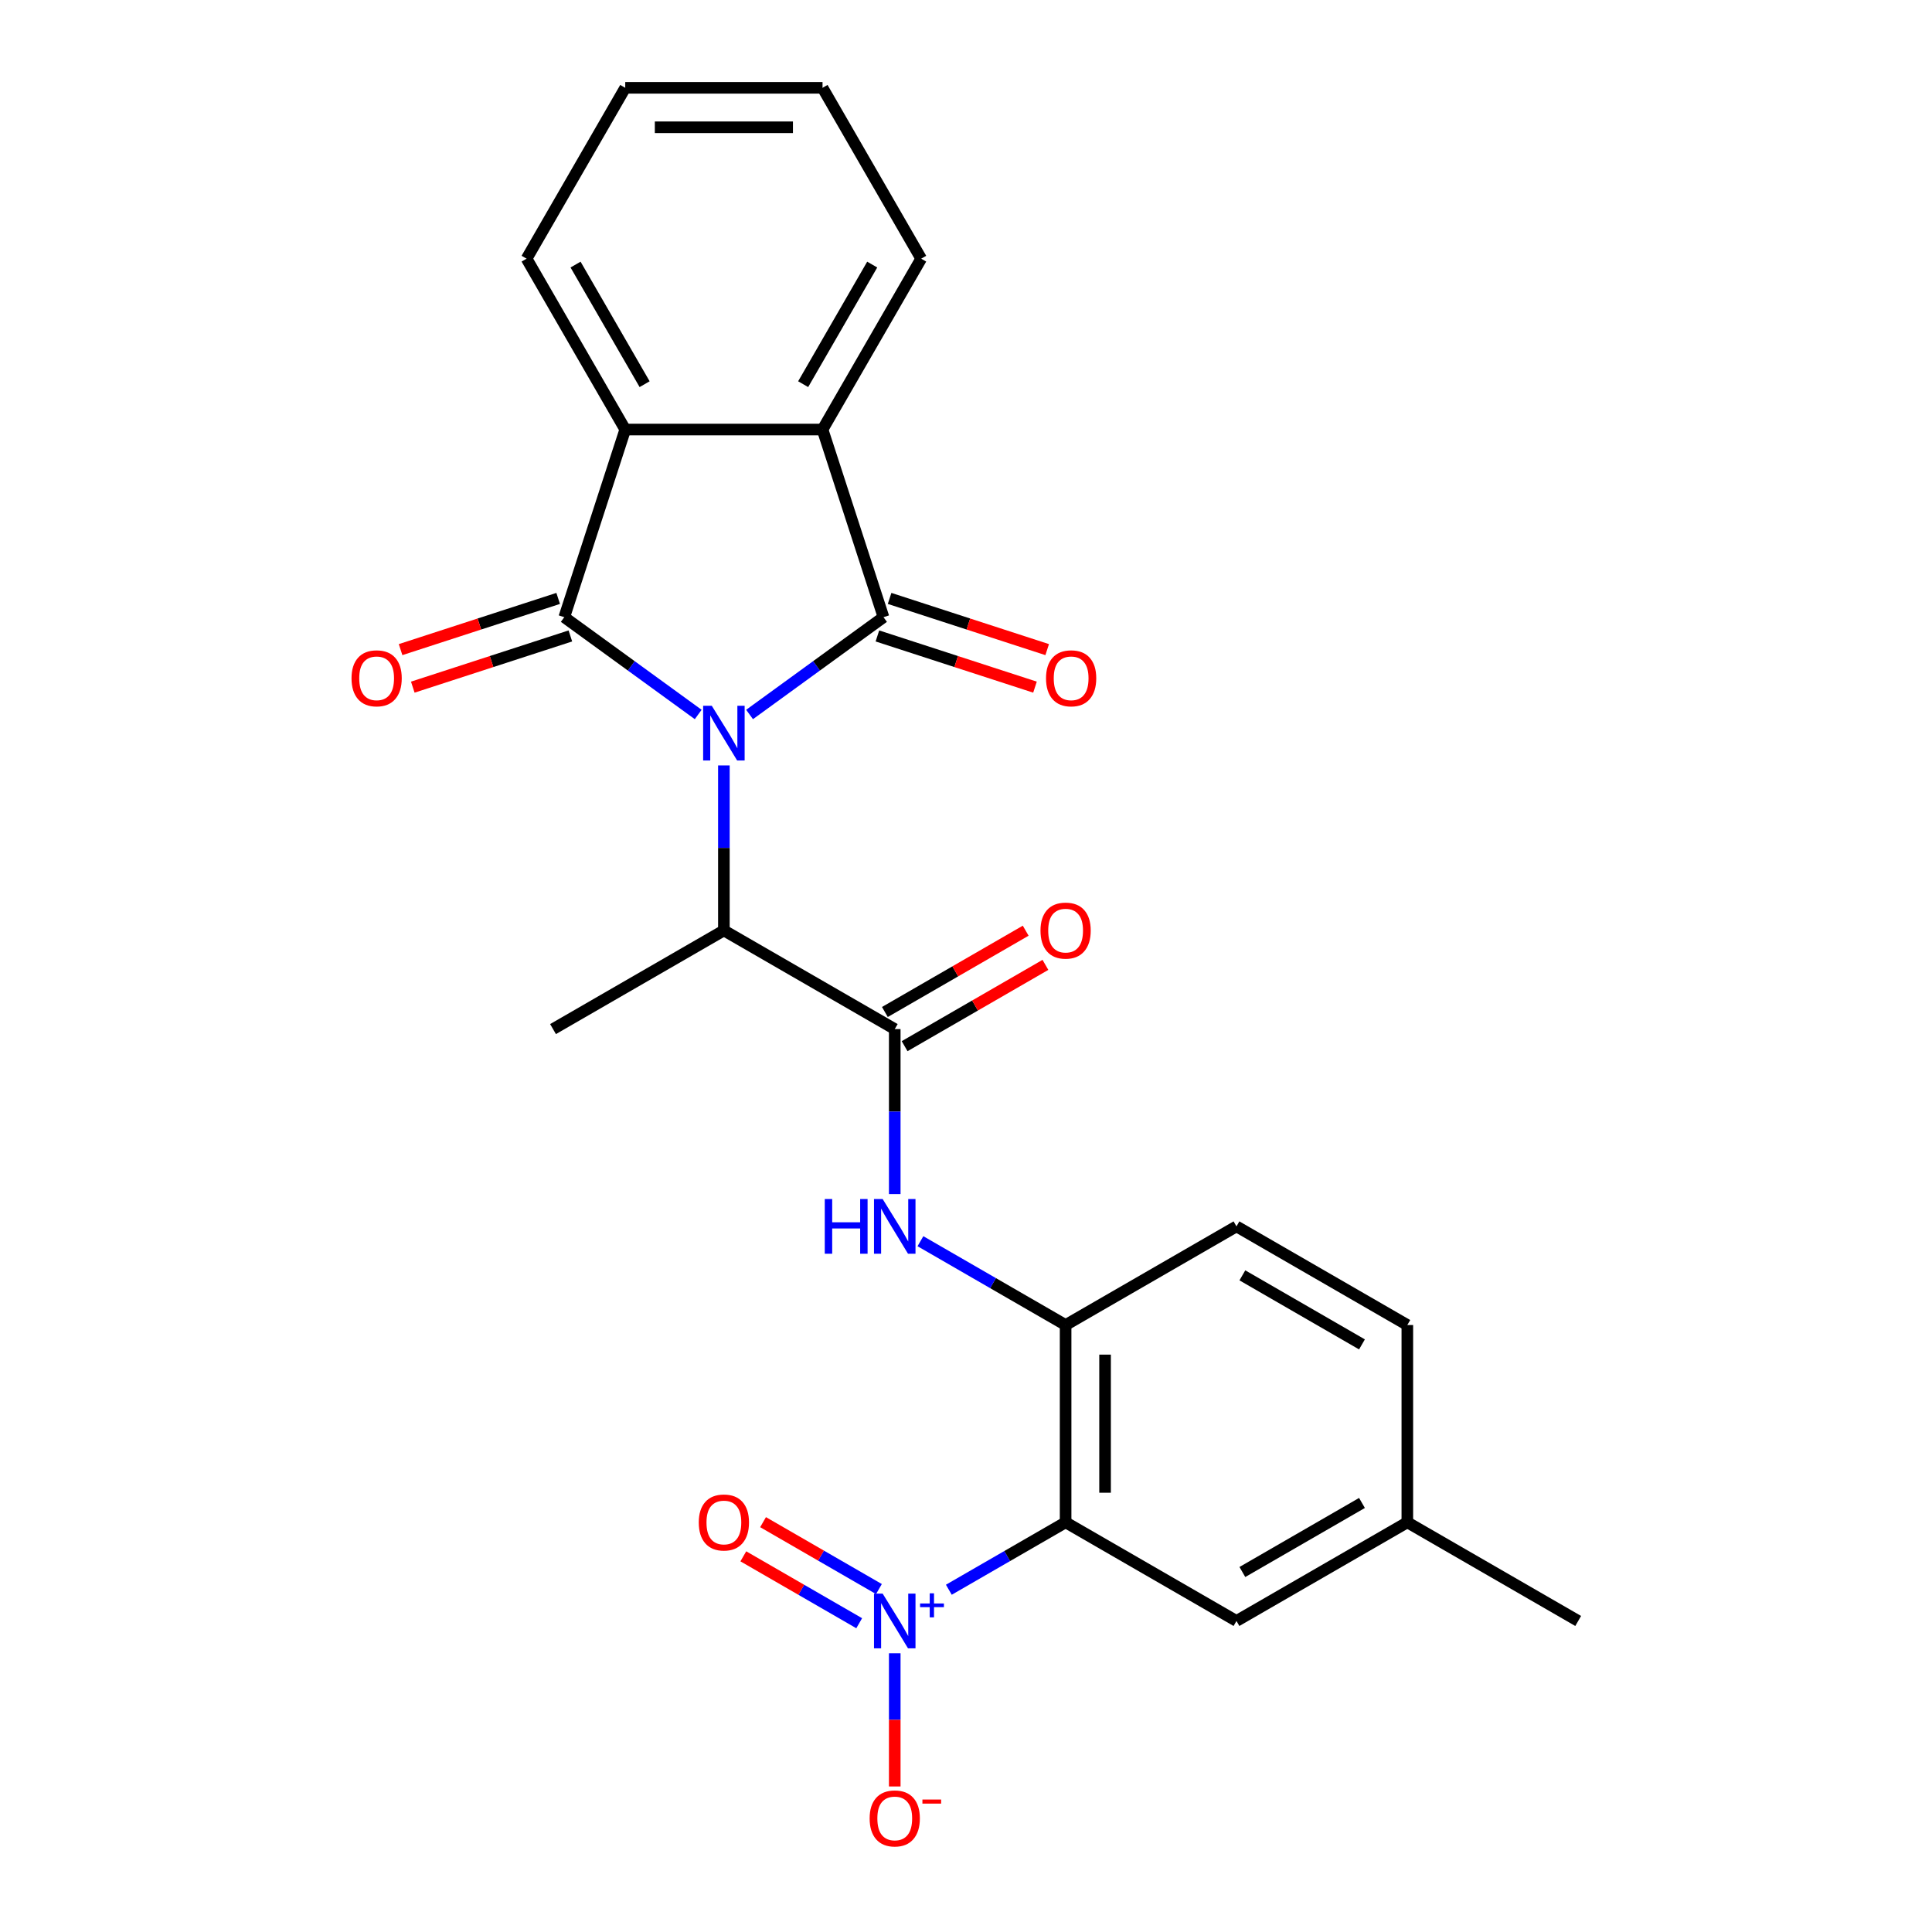 <?xml version='1.0' encoding='iso-8859-1'?>
<svg version='1.1' baseProfile='full'
              xmlns='http://www.w3.org/2000/svg'
                      xmlns:rdkit='http://www.rdkit.org/xml'
                      xmlns:xlink='http://www.w3.org/1999/xlink'
                  xml:space='preserve'
width='1000px' height='1000px' viewBox='0 0 1000 1000'>
<!-- END OF HEADER -->
<rect style='opacity:1.0;fill:#FFFFFF;stroke:none' width='1000' height='1000' x='0' y='0'> </rect>
<path class='bond-0' d='M 361.389,369.817 L 326.728,344.634' style='fill:none;fill-rule:evenodd;stroke:#0000FF;stroke-width:6px;stroke-linecap:butt;stroke-linejoin:miter;stroke-opacity:1' />
<path class='bond-0' d='M 326.728,344.634 L 292.066,319.451' style='fill:none;fill-rule:evenodd;stroke:#000000;stroke-width:6px;stroke-linecap:butt;stroke-linejoin:miter;stroke-opacity:1' />
<path class='bond-1' d='M 387.975,369.817 L 422.637,344.634' style='fill:none;fill-rule:evenodd;stroke:#0000FF;stroke-width:6px;stroke-linecap:butt;stroke-linejoin:miter;stroke-opacity:1' />
<path class='bond-1' d='M 422.637,344.634 L 457.298,319.451' style='fill:none;fill-rule:evenodd;stroke:#000000;stroke-width:6px;stroke-linecap:butt;stroke-linejoin:miter;stroke-opacity:1' />
<path class='bond-7' d='M 374.682,396.188 L 374.682,438.891' style='fill:none;fill-rule:evenodd;stroke:#0000FF;stroke-width:6px;stroke-linecap:butt;stroke-linejoin:miter;stroke-opacity:1' />
<path class='bond-7' d='M 374.682,438.891 L 374.682,481.594' style='fill:none;fill-rule:evenodd;stroke:#000000;stroke-width:6px;stroke-linecap:butt;stroke-linejoin:miter;stroke-opacity:1' />
<path class='bond-4' d='M 292.066,319.451 L 323.623,222.33' style='fill:none;fill-rule:evenodd;stroke:#000000;stroke-width:6px;stroke-linecap:butt;stroke-linejoin:miter;stroke-opacity:1' />
<path class='bond-11' d='M 288.91,309.739 L 248.126,322.99' style='fill:none;fill-rule:evenodd;stroke:#000000;stroke-width:6px;stroke-linecap:butt;stroke-linejoin:miter;stroke-opacity:1' />
<path class='bond-11' d='M 248.126,322.99 L 207.342,336.242' style='fill:none;fill-rule:evenodd;stroke:#FF0000;stroke-width:6px;stroke-linecap:butt;stroke-linejoin:miter;stroke-opacity:1' />
<path class='bond-11' d='M 295.222,329.163 L 254.438,342.415' style='fill:none;fill-rule:evenodd;stroke:#000000;stroke-width:6px;stroke-linecap:butt;stroke-linejoin:miter;stroke-opacity:1' />
<path class='bond-11' d='M 254.438,342.415 L 213.654,355.666' style='fill:none;fill-rule:evenodd;stroke:#FF0000;stroke-width:6px;stroke-linecap:butt;stroke-linejoin:miter;stroke-opacity:1' />
<path class='bond-5' d='M 457.298,319.451 L 425.742,222.33' style='fill:none;fill-rule:evenodd;stroke:#000000;stroke-width:6px;stroke-linecap:butt;stroke-linejoin:miter;stroke-opacity:1' />
<path class='bond-10' d='M 454.142,329.163 L 494.927,342.415' style='fill:none;fill-rule:evenodd;stroke:#000000;stroke-width:6px;stroke-linecap:butt;stroke-linejoin:miter;stroke-opacity:1' />
<path class='bond-10' d='M 494.927,342.415 L 535.711,355.666' style='fill:none;fill-rule:evenodd;stroke:#FF0000;stroke-width:6px;stroke-linecap:butt;stroke-linejoin:miter;stroke-opacity:1' />
<path class='bond-10' d='M 460.454,309.739 L 501.238,322.99' style='fill:none;fill-rule:evenodd;stroke:#000000;stroke-width:6px;stroke-linecap:butt;stroke-linejoin:miter;stroke-opacity:1' />
<path class='bond-10' d='M 501.238,322.99 L 542.022,336.242' style='fill:none;fill-rule:evenodd;stroke:#FF0000;stroke-width:6px;stroke-linecap:butt;stroke-linejoin:miter;stroke-opacity:1' />
<path class='bond-2' d='M 491.118,822.847 L 521.338,805.399' style='fill:none;fill-rule:evenodd;stroke:#0000FF;stroke-width:6px;stroke-linecap:butt;stroke-linejoin:miter;stroke-opacity:1' />
<path class='bond-2' d='M 521.338,805.399 L 551.558,787.952' style='fill:none;fill-rule:evenodd;stroke:#000000;stroke-width:6px;stroke-linecap:butt;stroke-linejoin:miter;stroke-opacity:1' />
<path class='bond-12' d='M 463.12,855.724 L 463.12,890.2' style='fill:none;fill-rule:evenodd;stroke:#0000FF;stroke-width:6px;stroke-linecap:butt;stroke-linejoin:miter;stroke-opacity:1' />
<path class='bond-12' d='M 463.12,890.2 L 463.12,924.675' style='fill:none;fill-rule:evenodd;stroke:#FF0000;stroke-width:6px;stroke-linecap:butt;stroke-linejoin:miter;stroke-opacity:1' />
<path class='bond-14' d='M 454.933,822.493 L 424.945,805.179' style='fill:none;fill-rule:evenodd;stroke:#0000FF;stroke-width:6px;stroke-linecap:butt;stroke-linejoin:miter;stroke-opacity:1' />
<path class='bond-14' d='M 424.945,805.179 L 394.957,787.866' style='fill:none;fill-rule:evenodd;stroke:#FF0000;stroke-width:6px;stroke-linecap:butt;stroke-linejoin:miter;stroke-opacity:1' />
<path class='bond-14' d='M 444.721,840.18 L 414.733,822.867' style='fill:none;fill-rule:evenodd;stroke:#0000FF;stroke-width:6px;stroke-linecap:butt;stroke-linejoin:miter;stroke-opacity:1' />
<path class='bond-14' d='M 414.733,822.867 L 384.745,805.553' style='fill:none;fill-rule:evenodd;stroke:#FF0000;stroke-width:6px;stroke-linecap:butt;stroke-linejoin:miter;stroke-opacity:1' />
<path class='bond-3' d='M 551.558,787.952 L 551.558,685.832' style='fill:none;fill-rule:evenodd;stroke:#000000;stroke-width:6px;stroke-linecap:butt;stroke-linejoin:miter;stroke-opacity:1' />
<path class='bond-3' d='M 571.981,772.634 L 571.981,701.15' style='fill:none;fill-rule:evenodd;stroke:#000000;stroke-width:6px;stroke-linecap:butt;stroke-linejoin:miter;stroke-opacity:1' />
<path class='bond-13' d='M 551.558,787.952 L 639.995,839.011' style='fill:none;fill-rule:evenodd;stroke:#000000;stroke-width:6px;stroke-linecap:butt;stroke-linejoin:miter;stroke-opacity:1' />
<path class='bond-20' d='M 323.623,222.33 L 272.563,133.892' style='fill:none;fill-rule:evenodd;stroke:#000000;stroke-width:6px;stroke-linecap:butt;stroke-linejoin:miter;stroke-opacity:1' />
<path class='bond-20' d='M 333.651,198.852 L 297.909,136.946' style='fill:none;fill-rule:evenodd;stroke:#000000;stroke-width:6px;stroke-linecap:butt;stroke-linejoin:miter;stroke-opacity:1' />
<path class='bond-25' d='M 323.623,222.33 L 425.742,222.33' style='fill:none;fill-rule:evenodd;stroke:#000000;stroke-width:6px;stroke-linecap:butt;stroke-linejoin:miter;stroke-opacity:1' />
<path class='bond-19' d='M 425.742,222.33 L 476.801,133.892' style='fill:none;fill-rule:evenodd;stroke:#000000;stroke-width:6px;stroke-linecap:butt;stroke-linejoin:miter;stroke-opacity:1' />
<path class='bond-19' d='M 415.713,198.852 L 451.455,136.946' style='fill:none;fill-rule:evenodd;stroke:#000000;stroke-width:6px;stroke-linecap:butt;stroke-linejoin:miter;stroke-opacity:1' />
<path class='bond-6' d='M 463.12,532.654 L 374.682,481.594' style='fill:none;fill-rule:evenodd;stroke:#000000;stroke-width:6px;stroke-linecap:butt;stroke-linejoin:miter;stroke-opacity:1' />
<path class='bond-9' d='M 463.12,532.654 L 463.12,575.357' style='fill:none;fill-rule:evenodd;stroke:#000000;stroke-width:6px;stroke-linecap:butt;stroke-linejoin:miter;stroke-opacity:1' />
<path class='bond-9' d='M 463.12,575.357 L 463.12,618.06' style='fill:none;fill-rule:evenodd;stroke:#0000FF;stroke-width:6px;stroke-linecap:butt;stroke-linejoin:miter;stroke-opacity:1' />
<path class='bond-15' d='M 468.226,541.498 L 504.668,520.458' style='fill:none;fill-rule:evenodd;stroke:#000000;stroke-width:6px;stroke-linecap:butt;stroke-linejoin:miter;stroke-opacity:1' />
<path class='bond-15' d='M 504.668,520.458 L 541.11,499.418' style='fill:none;fill-rule:evenodd;stroke:#FF0000;stroke-width:6px;stroke-linecap:butt;stroke-linejoin:miter;stroke-opacity:1' />
<path class='bond-15' d='M 458.014,523.81 L 494.456,502.77' style='fill:none;fill-rule:evenodd;stroke:#000000;stroke-width:6px;stroke-linecap:butt;stroke-linejoin:miter;stroke-opacity:1' />
<path class='bond-15' d='M 494.456,502.77 L 530.899,481.73' style='fill:none;fill-rule:evenodd;stroke:#FF0000;stroke-width:6px;stroke-linecap:butt;stroke-linejoin:miter;stroke-opacity:1' />
<path class='bond-21' d='M 374.682,481.594 L 286.244,532.654' style='fill:none;fill-rule:evenodd;stroke:#000000;stroke-width:6px;stroke-linecap:butt;stroke-linejoin:miter;stroke-opacity:1' />
<path class='bond-8' d='M 551.558,685.832 L 513.985,664.14' style='fill:none;fill-rule:evenodd;stroke:#000000;stroke-width:6px;stroke-linecap:butt;stroke-linejoin:miter;stroke-opacity:1' />
<path class='bond-8' d='M 513.985,664.14 L 476.413,642.448' style='fill:none;fill-rule:evenodd;stroke:#0000FF;stroke-width:6px;stroke-linecap:butt;stroke-linejoin:miter;stroke-opacity:1' />
<path class='bond-16' d='M 551.558,685.832 L 639.995,634.773' style='fill:none;fill-rule:evenodd;stroke:#000000;stroke-width:6px;stroke-linecap:butt;stroke-linejoin:miter;stroke-opacity:1' />
<path class='bond-27' d='M 639.995,839.011 L 728.433,787.952' style='fill:none;fill-rule:evenodd;stroke:#000000;stroke-width:6px;stroke-linecap:butt;stroke-linejoin:miter;stroke-opacity:1' />
<path class='bond-27' d='M 643.049,813.665 L 704.955,777.923' style='fill:none;fill-rule:evenodd;stroke:#000000;stroke-width:6px;stroke-linecap:butt;stroke-linejoin:miter;stroke-opacity:1' />
<path class='bond-18' d='M 639.995,634.773 L 728.433,685.832' style='fill:none;fill-rule:evenodd;stroke:#000000;stroke-width:6px;stroke-linecap:butt;stroke-linejoin:miter;stroke-opacity:1' />
<path class='bond-18' d='M 643.049,660.119 L 704.955,695.861' style='fill:none;fill-rule:evenodd;stroke:#000000;stroke-width:6px;stroke-linecap:butt;stroke-linejoin:miter;stroke-opacity:1' />
<path class='bond-17' d='M 728.433,787.952 L 728.433,685.832' style='fill:none;fill-rule:evenodd;stroke:#000000;stroke-width:6px;stroke-linecap:butt;stroke-linejoin:miter;stroke-opacity:1' />
<path class='bond-22' d='M 728.433,787.952 L 816.871,839.011' style='fill:none;fill-rule:evenodd;stroke:#000000;stroke-width:6px;stroke-linecap:butt;stroke-linejoin:miter;stroke-opacity:1' />
<path class='bond-23' d='M 476.801,133.892 L 425.742,45.455' style='fill:none;fill-rule:evenodd;stroke:#000000;stroke-width:6px;stroke-linecap:butt;stroke-linejoin:miter;stroke-opacity:1' />
<path class='bond-24' d='M 272.563,133.892 L 323.623,45.455' style='fill:none;fill-rule:evenodd;stroke:#000000;stroke-width:6px;stroke-linecap:butt;stroke-linejoin:miter;stroke-opacity:1' />
<path class='bond-26' d='M 425.742,45.455 L 323.623,45.455' style='fill:none;fill-rule:evenodd;stroke:#000000;stroke-width:6px;stroke-linecap:butt;stroke-linejoin:miter;stroke-opacity:1' />
<path class='bond-26' d='M 410.424,65.878 L 338.94,65.878' style='fill:none;fill-rule:evenodd;stroke:#000000;stroke-width:6px;stroke-linecap:butt;stroke-linejoin:miter;stroke-opacity:1' />
<path  class='atom-0' d='M 368.422 365.315
L 377.702 380.315
Q 378.622 381.795, 380.102 384.475
Q 381.582 387.155, 381.662 387.315
L 381.662 365.315
L 385.422 365.315
L 385.422 393.635
L 381.542 393.635
L 371.582 377.235
Q 370.422 375.315, 369.182 373.115
Q 367.982 370.915, 367.622 370.235
L 367.622 393.635
L 363.942 393.635
L 363.942 365.315
L 368.422 365.315
' fill='#0000FF'/>
<path  class='atom-3' d='M 456.86 824.851
L 466.14 839.851
Q 467.06 841.331, 468.54 844.011
Q 470.02 846.691, 470.1 846.851
L 470.1 824.851
L 473.86 824.851
L 473.86 853.171
L 469.98 853.171
L 460.02 836.771
Q 458.86 834.851, 457.62 832.651
Q 456.42 830.451, 456.06 829.771
L 456.06 853.171
L 452.38 853.171
L 452.38 824.851
L 456.86 824.851
' fill='#0000FF'/>
<path  class='atom-3' d='M 476.236 829.956
L 481.225 829.956
L 481.225 824.702
L 483.443 824.702
L 483.443 829.956
L 488.565 829.956
L 488.565 831.857
L 483.443 831.857
L 483.443 837.137
L 481.225 837.137
L 481.225 831.857
L 476.236 831.857
L 476.236 829.956
' fill='#0000FF'/>
<path  class='atom-10' d='M 426.9 620.613
L 430.74 620.613
L 430.74 632.653
L 445.22 632.653
L 445.22 620.613
L 449.06 620.613
L 449.06 648.933
L 445.22 648.933
L 445.22 635.853
L 430.74 635.853
L 430.74 648.933
L 426.9 648.933
L 426.9 620.613
' fill='#0000FF'/>
<path  class='atom-10' d='M 456.86 620.613
L 466.14 635.613
Q 467.06 637.093, 468.54 639.773
Q 470.02 642.453, 470.1 642.613
L 470.1 620.613
L 473.86 620.613
L 473.86 648.933
L 469.98 648.933
L 460.02 632.533
Q 458.86 630.613, 457.62 628.413
Q 456.42 626.213, 456.06 625.533
L 456.06 648.933
L 452.38 648.933
L 452.38 620.613
L 456.86 620.613
' fill='#0000FF'/>
<path  class='atom-11' d='M 541.419 351.088
Q 541.419 344.288, 544.779 340.488
Q 548.139 336.688, 554.419 336.688
Q 560.699 336.688, 564.059 340.488
Q 567.419 344.288, 567.419 351.088
Q 567.419 357.968, 564.019 361.888
Q 560.619 365.768, 554.419 365.768
Q 548.179 365.768, 544.779 361.888
Q 541.419 358.008, 541.419 351.088
M 554.419 362.568
Q 558.739 362.568, 561.059 359.688
Q 563.419 356.768, 563.419 351.088
Q 563.419 345.528, 561.059 342.728
Q 558.739 339.888, 554.419 339.888
Q 550.099 339.888, 547.739 342.688
Q 545.419 345.488, 545.419 351.088
Q 545.419 356.808, 547.739 359.688
Q 550.099 362.568, 554.419 362.568
' fill='#FF0000'/>
<path  class='atom-12' d='M 181.945 351.088
Q 181.945 344.288, 185.305 340.488
Q 188.665 336.688, 194.945 336.688
Q 201.225 336.688, 204.585 340.488
Q 207.945 344.288, 207.945 351.088
Q 207.945 357.968, 204.545 361.888
Q 201.145 365.768, 194.945 365.768
Q 188.705 365.768, 185.305 361.888
Q 181.945 358.008, 181.945 351.088
M 194.945 362.568
Q 199.265 362.568, 201.585 359.688
Q 203.945 356.768, 203.945 351.088
Q 203.945 345.528, 201.585 342.728
Q 199.265 339.888, 194.945 339.888
Q 190.625 339.888, 188.265 342.688
Q 185.945 345.488, 185.945 351.088
Q 185.945 356.808, 188.265 359.688
Q 190.625 362.568, 194.945 362.568
' fill='#FF0000'/>
<path  class='atom-13' d='M 450.12 941.21
Q 450.12 934.41, 453.48 930.61
Q 456.84 926.81, 463.12 926.81
Q 469.4 926.81, 472.76 930.61
Q 476.12 934.41, 476.12 941.21
Q 476.12 948.09, 472.72 952.01
Q 469.32 955.89, 463.12 955.89
Q 456.88 955.89, 453.48 952.01
Q 450.12 948.13, 450.12 941.21
M 463.12 952.69
Q 467.44 952.69, 469.76 949.81
Q 472.12 946.89, 472.12 941.21
Q 472.12 935.65, 469.76 932.85
Q 467.44 930.01, 463.12 930.01
Q 458.8 930.01, 456.44 932.81
Q 454.12 935.61, 454.12 941.21
Q 454.12 946.93, 456.44 949.81
Q 458.8 952.69, 463.12 952.69
' fill='#FF0000'/>
<path  class='atom-13' d='M 477.44 931.433
L 487.129 931.433
L 487.129 933.545
L 477.44 933.545
L 477.44 931.433
' fill='#FF0000'/>
<path  class='atom-15' d='M 361.682 788.032
Q 361.682 781.232, 365.042 777.432
Q 368.402 773.632, 374.682 773.632
Q 380.962 773.632, 384.322 777.432
Q 387.682 781.232, 387.682 788.032
Q 387.682 794.912, 384.282 798.832
Q 380.882 802.712, 374.682 802.712
Q 368.442 802.712, 365.042 798.832
Q 361.682 794.952, 361.682 788.032
M 374.682 799.512
Q 379.002 799.512, 381.322 796.632
Q 383.682 793.712, 383.682 788.032
Q 383.682 782.472, 381.322 779.672
Q 379.002 776.832, 374.682 776.832
Q 370.362 776.832, 368.002 779.632
Q 365.682 782.432, 365.682 788.032
Q 365.682 793.752, 368.002 796.632
Q 370.362 799.512, 374.682 799.512
' fill='#FF0000'/>
<path  class='atom-16' d='M 538.558 481.674
Q 538.558 474.874, 541.918 471.074
Q 545.278 467.274, 551.558 467.274
Q 557.838 467.274, 561.198 471.074
Q 564.558 474.874, 564.558 481.674
Q 564.558 488.554, 561.158 492.474
Q 557.758 496.354, 551.558 496.354
Q 545.318 496.354, 541.918 492.474
Q 538.558 488.594, 538.558 481.674
M 551.558 493.154
Q 555.878 493.154, 558.198 490.274
Q 560.558 487.354, 560.558 481.674
Q 560.558 476.114, 558.198 473.314
Q 555.878 470.474, 551.558 470.474
Q 547.238 470.474, 544.878 473.274
Q 542.558 476.074, 542.558 481.674
Q 542.558 487.394, 544.878 490.274
Q 547.238 493.154, 551.558 493.154
' fill='#FF0000'/>
</svg>
